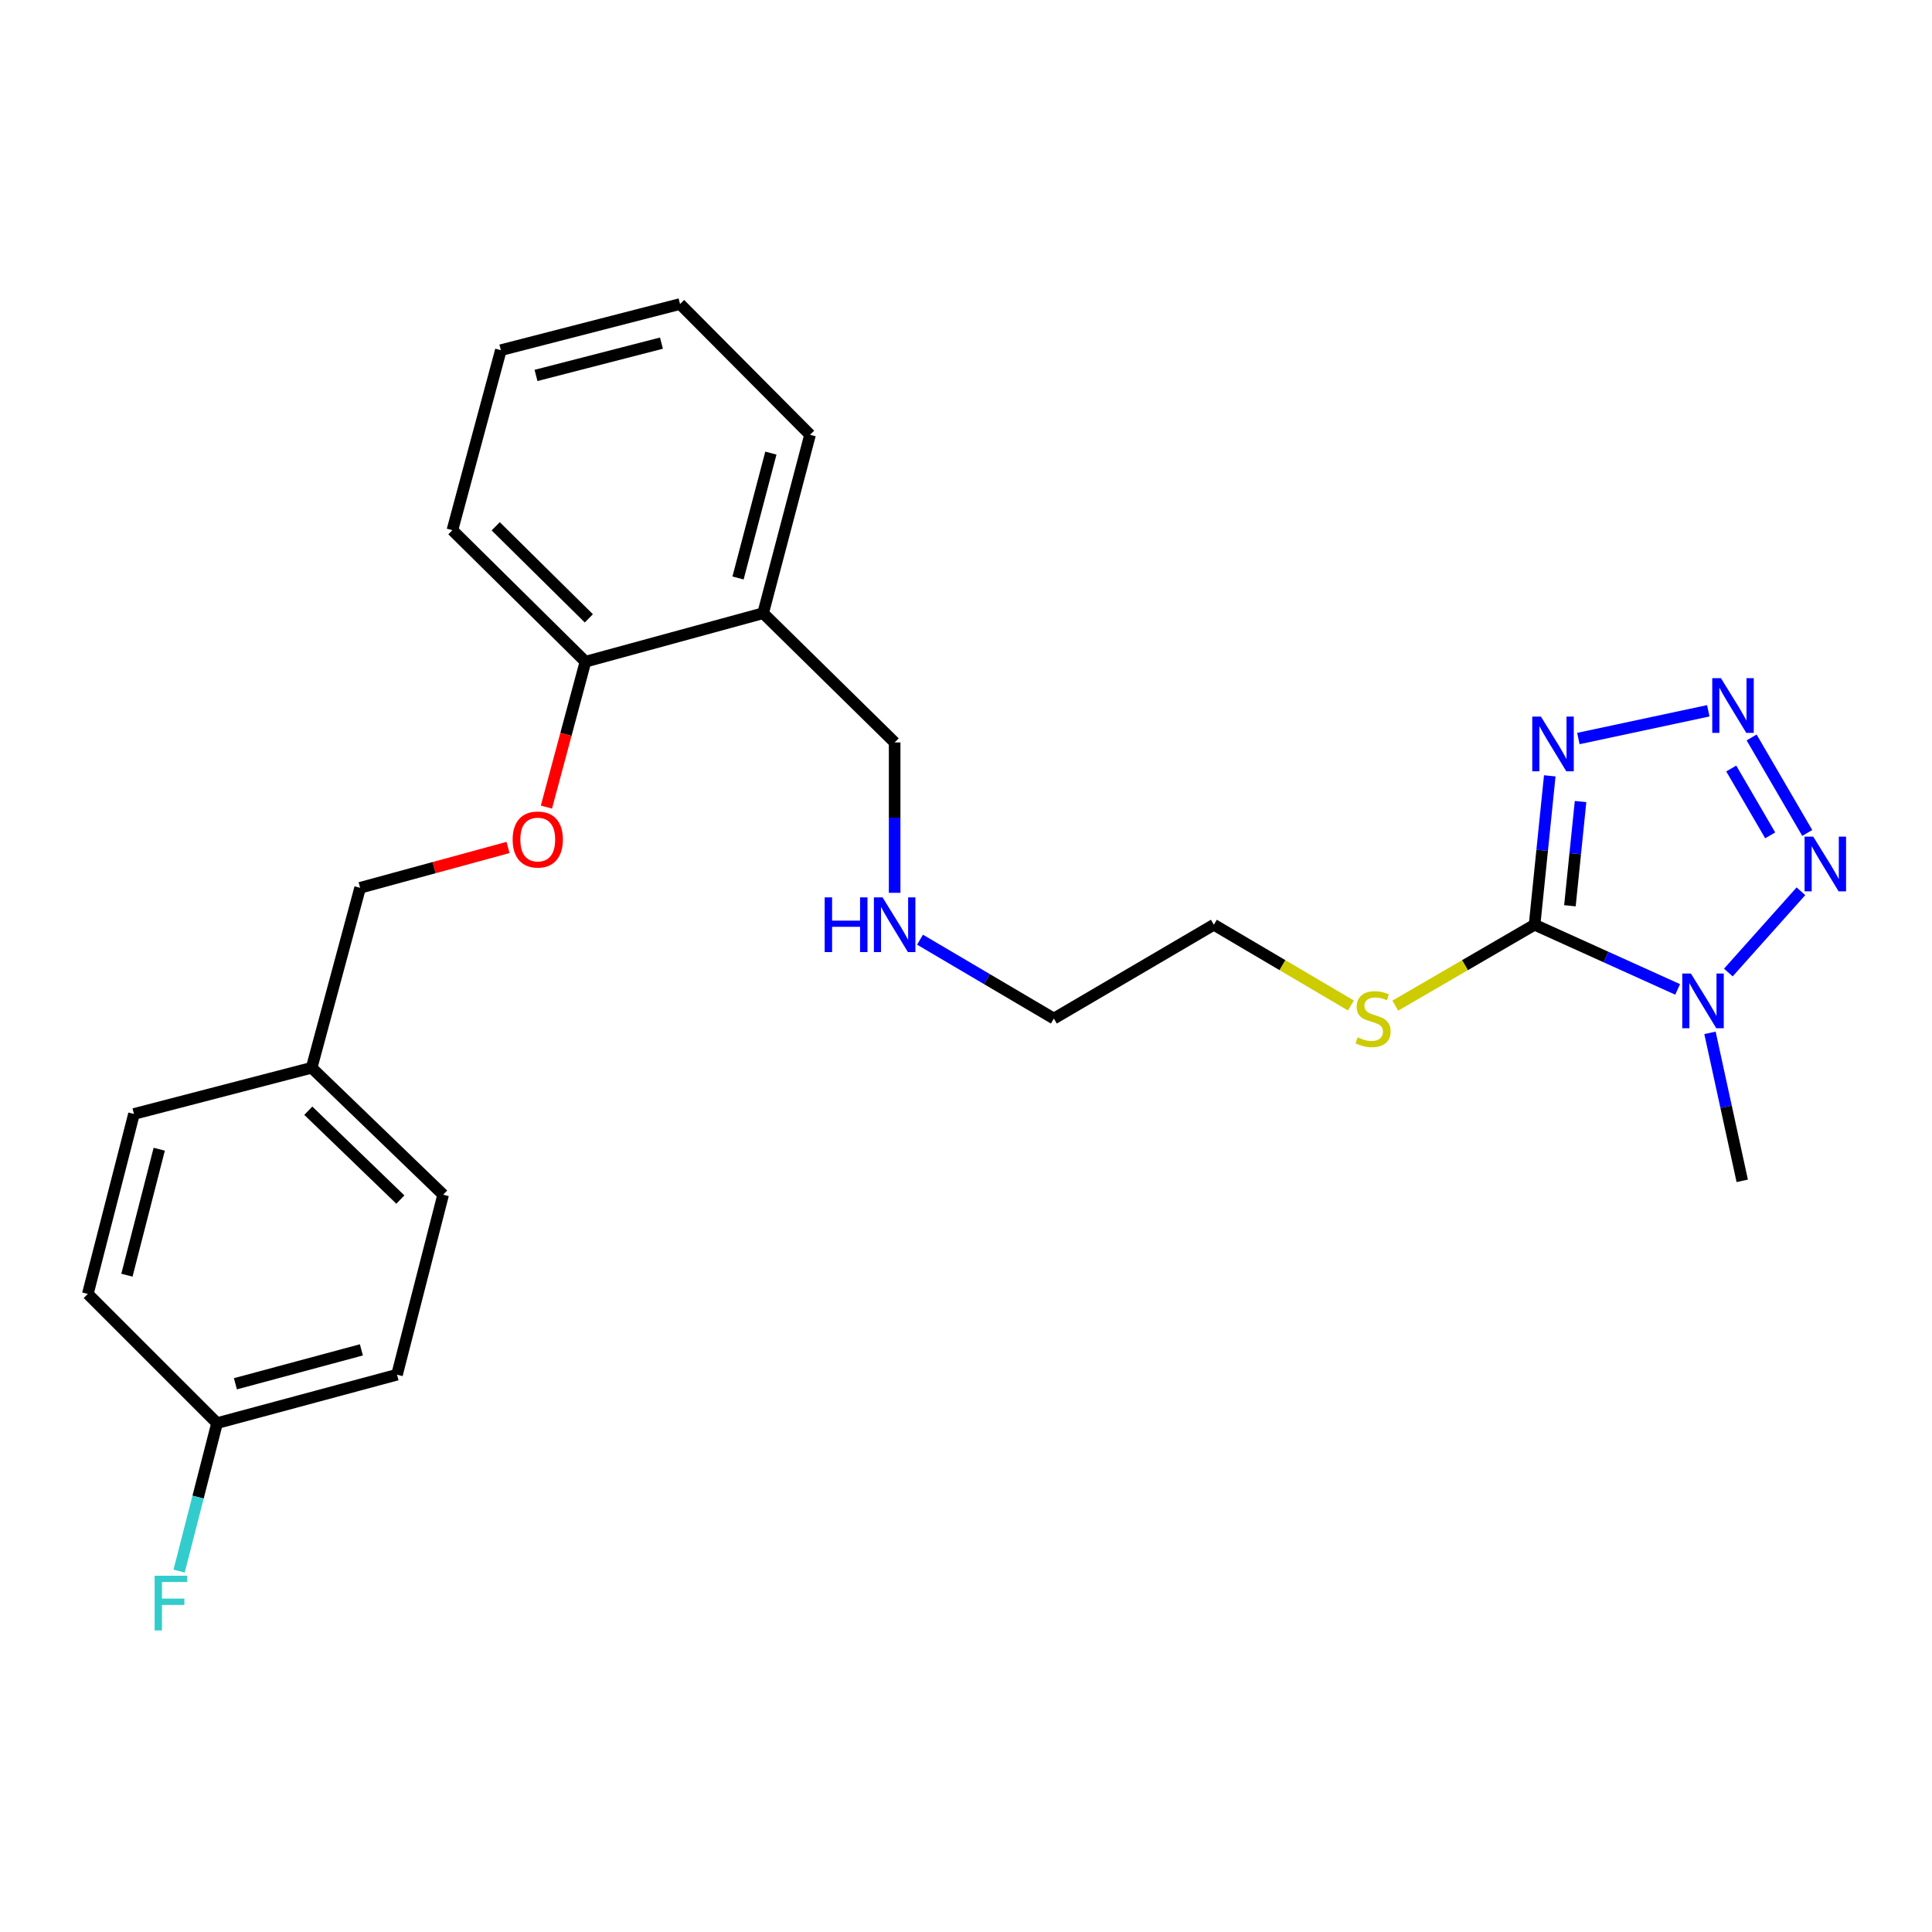 <?xml version='1.0' encoding='iso-8859-1'?>
<svg version='1.1' baseProfile='full'
              xmlns='http://www.w3.org/2000/svg'
                      xmlns:rdkit='http://www.rdkit.org/xml'
                      xmlns:xlink='http://www.w3.org/1999/xlink'
                  xml:space='preserve'
width='1000px' height='1000px' viewBox='0 0 1000 1000'>
<!-- END OF HEADER -->
<rect style='opacity:1.0;fill:#FFFFFF;stroke:none' width='1000' height='1000' x='0' y='0'> </rect>
<path class='bond-0' d='M 794.296,478.638 L 831.319,495.378' style='fill:none;fill-rule:evenodd;stroke:#000000;stroke-width:6px;stroke-linecap:butt;stroke-linejoin:miter;stroke-opacity:1' />
<path class='bond-0' d='M 831.319,495.378 L 868.343,512.119' style='fill:none;fill-rule:evenodd;stroke:#0000FF;stroke-width:6px;stroke-linecap:butt;stroke-linejoin:miter;stroke-opacity:1' />
<path class='bond-1' d='M 794.296,478.638 L 798.227,440.108' style='fill:none;fill-rule:evenodd;stroke:#000000;stroke-width:6px;stroke-linecap:butt;stroke-linejoin:miter;stroke-opacity:1' />
<path class='bond-1' d='M 798.227,440.108 L 802.158,401.578' style='fill:none;fill-rule:evenodd;stroke:#0000FF;stroke-width:6px;stroke-linecap:butt;stroke-linejoin:miter;stroke-opacity:1' />
<path class='bond-1' d='M 812.587,468.825 L 815.339,441.854' style='fill:none;fill-rule:evenodd;stroke:#000000;stroke-width:6px;stroke-linecap:butt;stroke-linejoin:miter;stroke-opacity:1' />
<path class='bond-1' d='M 815.339,441.854 L 818.09,414.883' style='fill:none;fill-rule:evenodd;stroke:#0000FF;stroke-width:6px;stroke-linecap:butt;stroke-linejoin:miter;stroke-opacity:1' />
<path class='bond-6' d='M 794.296,478.638 L 758.247,499.58' style='fill:none;fill-rule:evenodd;stroke:#000000;stroke-width:6px;stroke-linecap:butt;stroke-linejoin:miter;stroke-opacity:1' />
<path class='bond-6' d='M 758.247,499.58 L 722.198,520.522' style='fill:none;fill-rule:evenodd;stroke:#CCCC00;stroke-width:6px;stroke-linecap:butt;stroke-linejoin:miter;stroke-opacity:1' />
<path class='bond-3' d='M 894.591,503.375 L 932.159,461.32' style='fill:none;fill-rule:evenodd;stroke:#0000FF;stroke-width:6px;stroke-linecap:butt;stroke-linejoin:miter;stroke-opacity:1' />
<path class='bond-8' d='M 885.082,534.599 L 893.431,572.899' style='fill:none;fill-rule:evenodd;stroke:#0000FF;stroke-width:6px;stroke-linecap:butt;stroke-linejoin:miter;stroke-opacity:1' />
<path class='bond-8' d='M 893.431,572.899 L 901.781,611.198' style='fill:none;fill-rule:evenodd;stroke:#000000;stroke-width:6px;stroke-linecap:butt;stroke-linejoin:miter;stroke-opacity:1' />
<path class='bond-2' d='M 816.964,382.264 L 884.217,367.901' style='fill:none;fill-rule:evenodd;stroke:#0000FF;stroke-width:6px;stroke-linecap:butt;stroke-linejoin:miter;stroke-opacity:1' />
<path class='bond-25' d='M 906.635,381.704 L 935.43,431.135' style='fill:none;fill-rule:evenodd;stroke:#0000FF;stroke-width:6px;stroke-linecap:butt;stroke-linejoin:miter;stroke-opacity:1' />
<path class='bond-25' d='M 896.091,397.777 L 916.248,432.378' style='fill:none;fill-rule:evenodd;stroke:#0000FF;stroke-width:6px;stroke-linecap:butt;stroke-linejoin:miter;stroke-opacity:1' />
<path class='bond-4' d='M 395.001,317.391 L 463.068,384.292' style='fill:none;fill-rule:evenodd;stroke:#000000;stroke-width:6px;stroke-linecap:butt;stroke-linejoin:miter;stroke-opacity:1' />
<path class='bond-5' d='M 395.001,317.391 L 303.025,342.495' style='fill:none;fill-rule:evenodd;stroke:#000000;stroke-width:6px;stroke-linecap:butt;stroke-linejoin:miter;stroke-opacity:1' />
<path class='bond-19' d='M 395.001,317.391 L 419.283,225.043' style='fill:none;fill-rule:evenodd;stroke:#000000;stroke-width:6px;stroke-linecap:butt;stroke-linejoin:miter;stroke-opacity:1' />
<path class='bond-19' d='M 382.008,299.165 L 399.005,234.521' style='fill:none;fill-rule:evenodd;stroke:#000000;stroke-width:6px;stroke-linecap:butt;stroke-linejoin:miter;stroke-opacity:1' />
<path class='bond-7' d='M 303.025,342.495 L 292.925,380.123' style='fill:none;fill-rule:evenodd;stroke:#000000;stroke-width:6px;stroke-linecap:butt;stroke-linejoin:miter;stroke-opacity:1' />
<path class='bond-7' d='M 292.925,380.123 L 282.825,417.751' style='fill:none;fill-rule:evenodd;stroke:#FF0000;stroke-width:6px;stroke-linecap:butt;stroke-linejoin:miter;stroke-opacity:1' />
<path class='bond-21' d='M 303.025,342.495 L 234.156,274.428' style='fill:none;fill-rule:evenodd;stroke:#000000;stroke-width:6px;stroke-linecap:butt;stroke-linejoin:miter;stroke-opacity:1' />
<path class='bond-21' d='M 304.786,320.051 L 256.577,272.404' style='fill:none;fill-rule:evenodd;stroke:#000000;stroke-width:6px;stroke-linecap:butt;stroke-linejoin:miter;stroke-opacity:1' />
<path class='bond-20' d='M 699.229,520.441 L 663.76,499.54' style='fill:none;fill-rule:evenodd;stroke:#CCCC00;stroke-width:6px;stroke-linecap:butt;stroke-linejoin:miter;stroke-opacity:1' />
<path class='bond-20' d='M 663.76,499.54 L 628.29,478.638' style='fill:none;fill-rule:evenodd;stroke:#000000;stroke-width:6px;stroke-linecap:butt;stroke-linejoin:miter;stroke-opacity:1' />
<path class='bond-9' d='M 262.96,438.646 L 224.677,449.086' style='fill:none;fill-rule:evenodd;stroke:#FF0000;stroke-width:6px;stroke-linecap:butt;stroke-linejoin:miter;stroke-opacity:1' />
<path class='bond-9' d='M 224.677,449.086 L 186.395,459.526' style='fill:none;fill-rule:evenodd;stroke:#000000;stroke-width:6px;stroke-linecap:butt;stroke-linejoin:miter;stroke-opacity:1' />
<path class='bond-11' d='M 186.395,459.526 L 161.311,552.677' style='fill:none;fill-rule:evenodd;stroke:#000000;stroke-width:6px;stroke-linecap:butt;stroke-linejoin:miter;stroke-opacity:1' />
<path class='bond-10' d='M 112.346,736.61 L 205.497,711.535' style='fill:none;fill-rule:evenodd;stroke:#000000;stroke-width:6px;stroke-linecap:butt;stroke-linejoin:miter;stroke-opacity:1' />
<path class='bond-10' d='M 121.848,716.239 L 187.054,698.687' style='fill:none;fill-rule:evenodd;stroke:#000000;stroke-width:6px;stroke-linecap:butt;stroke-linejoin:miter;stroke-opacity:1' />
<path class='bond-13' d='M 112.346,736.61 L 102.525,774.904' style='fill:none;fill-rule:evenodd;stroke:#000000;stroke-width:6px;stroke-linecap:butt;stroke-linejoin:miter;stroke-opacity:1' />
<path class='bond-13' d='M 102.525,774.904 L 92.704,813.197' style='fill:none;fill-rule:evenodd;stroke:#33CCCC;stroke-width:6px;stroke-linecap:butt;stroke-linejoin:miter;stroke-opacity:1' />
<path class='bond-27' d='M 112.346,736.61 L 45.455,669.738' style='fill:none;fill-rule:evenodd;stroke:#000000;stroke-width:6px;stroke-linecap:butt;stroke-linejoin:miter;stroke-opacity:1' />
<path class='bond-16' d='M 161.311,552.677 L 69.344,576.586' style='fill:none;fill-rule:evenodd;stroke:#000000;stroke-width:6px;stroke-linecap:butt;stroke-linejoin:miter;stroke-opacity:1' />
<path class='bond-17' d='M 161.311,552.677 L 229.378,618.374' style='fill:none;fill-rule:evenodd;stroke:#000000;stroke-width:6px;stroke-linecap:butt;stroke-linejoin:miter;stroke-opacity:1' />
<path class='bond-17' d='M 159.575,574.908 L 207.222,620.896' style='fill:none;fill-rule:evenodd;stroke:#000000;stroke-width:6px;stroke-linecap:butt;stroke-linejoin:miter;stroke-opacity:1' />
<path class='bond-12' d='M 476.199,486.376 L 510.839,506.789' style='fill:none;fill-rule:evenodd;stroke:#0000FF;stroke-width:6px;stroke-linecap:butt;stroke-linejoin:miter;stroke-opacity:1' />
<path class='bond-12' d='M 510.839,506.789 L 545.479,527.201' style='fill:none;fill-rule:evenodd;stroke:#000000;stroke-width:6px;stroke-linecap:butt;stroke-linejoin:miter;stroke-opacity:1' />
<path class='bond-18' d='M 463.068,462.119 L 463.068,423.206' style='fill:none;fill-rule:evenodd;stroke:#0000FF;stroke-width:6px;stroke-linecap:butt;stroke-linejoin:miter;stroke-opacity:1' />
<path class='bond-18' d='M 463.068,423.206 L 463.068,384.292' style='fill:none;fill-rule:evenodd;stroke:#000000;stroke-width:6px;stroke-linecap:butt;stroke-linejoin:miter;stroke-opacity:1' />
<path class='bond-14' d='M 45.455,669.738 L 69.344,576.586' style='fill:none;fill-rule:evenodd;stroke:#000000;stroke-width:6px;stroke-linecap:butt;stroke-linejoin:miter;stroke-opacity:1' />
<path class='bond-14' d='M 65.7,660.038 L 82.422,594.832' style='fill:none;fill-rule:evenodd;stroke:#000000;stroke-width:6px;stroke-linecap:butt;stroke-linejoin:miter;stroke-opacity:1' />
<path class='bond-15' d='M 205.497,711.535 L 229.378,618.374' style='fill:none;fill-rule:evenodd;stroke:#000000;stroke-width:6px;stroke-linecap:butt;stroke-linejoin:miter;stroke-opacity:1' />
<path class='bond-23' d='M 419.283,225.043 L 351.99,157.367' style='fill:none;fill-rule:evenodd;stroke:#000000;stroke-width:6px;stroke-linecap:butt;stroke-linejoin:miter;stroke-opacity:1' />
<path class='bond-22' d='M 628.29,478.638 L 545.479,527.201' style='fill:none;fill-rule:evenodd;stroke:#000000;stroke-width:6px;stroke-linecap:butt;stroke-linejoin:miter;stroke-opacity:1' />
<path class='bond-26' d='M 234.156,274.428 L 259.24,181.248' style='fill:none;fill-rule:evenodd;stroke:#000000;stroke-width:6px;stroke-linecap:butt;stroke-linejoin:miter;stroke-opacity:1' />
<path class='bond-24' d='M 351.99,157.367 L 259.24,181.248' style='fill:none;fill-rule:evenodd;stroke:#000000;stroke-width:6px;stroke-linecap:butt;stroke-linejoin:miter;stroke-opacity:1' />
<path class='bond-24' d='M 342.366,177.607 L 277.441,194.323' style='fill:none;fill-rule:evenodd;stroke:#000000;stroke-width:6px;stroke-linecap:butt;stroke-linejoin:miter;stroke-opacity:1' />
<path  class='atom-1' d='M 875.215 503.896
L 884.495 518.896
Q 885.415 520.376, 886.895 523.056
Q 888.375 525.736, 888.455 525.896
L 888.455 503.896
L 892.215 503.896
L 892.215 532.216
L 888.335 532.216
L 878.375 515.816
Q 877.215 513.896, 875.975 511.696
Q 874.775 509.496, 874.415 508.816
L 874.415 532.216
L 870.735 532.216
L 870.735 503.896
L 875.215 503.896
' fill='#0000FF'/>
<path  class='atom-2' d='M 797.582 370.906
L 806.862 385.906
Q 807.782 387.386, 809.262 390.066
Q 810.742 392.746, 810.822 392.906
L 810.822 370.906
L 814.582 370.906
L 814.582 399.226
L 810.702 399.226
L 800.742 382.826
Q 799.582 380.906, 798.342 378.706
Q 797.142 376.506, 796.782 375.826
L 796.782 399.226
L 793.102 399.226
L 793.102 370.906
L 797.582 370.906
' fill='#0000FF'/>
<path  class='atom-3' d='M 890.743 351.011
L 900.023 366.011
Q 900.943 367.491, 902.423 370.171
Q 903.903 372.851, 903.983 373.011
L 903.983 351.011
L 907.743 351.011
L 907.743 379.331
L 903.863 379.331
L 893.903 362.931
Q 892.743 361.011, 891.503 358.811
Q 890.303 356.611, 889.943 355.931
L 889.943 379.331
L 886.263 379.331
L 886.263 351.011
L 890.743 351.011
' fill='#0000FF'/>
<path  class='atom-4' d='M 938.523 433.029
L 947.803 448.029
Q 948.723 449.509, 950.203 452.189
Q 951.683 454.869, 951.763 455.029
L 951.763 433.029
L 955.523 433.029
L 955.523 461.349
L 951.643 461.349
L 941.683 444.949
Q 940.523 443.029, 939.283 440.829
Q 938.083 438.629, 937.723 437.949
L 937.723 461.349
L 934.043 461.349
L 934.043 433.029
L 938.523 433.029
' fill='#0000FF'/>
<path  class='atom-7' d='M 702.701 536.921
Q 703.021 537.041, 704.341 537.601
Q 705.661 538.161, 707.101 538.521
Q 708.581 538.841, 710.021 538.841
Q 712.701 538.841, 714.261 537.561
Q 715.821 536.241, 715.821 533.961
Q 715.821 532.401, 715.021 531.441
Q 714.261 530.481, 713.061 529.961
Q 711.861 529.441, 709.861 528.841
Q 707.341 528.081, 705.821 527.361
Q 704.341 526.641, 703.261 525.121
Q 702.221 523.601, 702.221 521.041
Q 702.221 517.481, 704.621 515.281
Q 707.061 513.081, 711.861 513.081
Q 715.141 513.081, 718.861 514.641
L 717.941 517.721
Q 714.541 516.321, 711.981 516.321
Q 709.221 516.321, 707.701 517.481
Q 706.181 518.601, 706.221 520.561
Q 706.221 522.081, 706.981 523.001
Q 707.781 523.921, 708.901 524.441
Q 710.061 524.961, 711.981 525.561
Q 714.541 526.361, 716.061 527.161
Q 717.581 527.961, 718.661 529.601
Q 719.781 531.201, 719.781 533.961
Q 719.781 537.881, 717.141 540.001
Q 714.541 542.081, 710.181 542.081
Q 707.661 542.081, 705.741 541.521
Q 703.861 541.001, 701.621 540.081
L 702.701 536.921
' fill='#CCCC00'/>
<path  class='atom-8' d='M 265.342 434.531
Q 265.342 427.731, 268.702 423.931
Q 272.062 420.131, 278.342 420.131
Q 284.622 420.131, 287.982 423.931
Q 291.342 427.731, 291.342 434.531
Q 291.342 441.411, 287.942 445.331
Q 284.542 449.211, 278.342 449.211
Q 272.102 449.211, 268.702 445.331
Q 265.342 441.451, 265.342 434.531
M 278.342 446.011
Q 282.662 446.011, 284.982 443.131
Q 287.342 440.211, 287.342 434.531
Q 287.342 428.971, 284.982 426.171
Q 282.662 423.331, 278.342 423.331
Q 274.022 423.331, 271.662 426.131
Q 269.342 428.931, 269.342 434.531
Q 269.342 440.251, 271.662 443.131
Q 274.022 446.011, 278.342 446.011
' fill='#FF0000'/>
<path  class='atom-13' d='M 426.848 464.478
L 430.688 464.478
L 430.688 476.518
L 445.168 476.518
L 445.168 464.478
L 449.008 464.478
L 449.008 492.798
L 445.168 492.798
L 445.168 479.718
L 430.688 479.718
L 430.688 492.798
L 426.848 492.798
L 426.848 464.478
' fill='#0000FF'/>
<path  class='atom-13' d='M 456.808 464.478
L 466.088 479.478
Q 467.008 480.958, 468.488 483.638
Q 469.968 486.318, 470.048 486.478
L 470.048 464.478
L 473.808 464.478
L 473.808 492.798
L 469.928 492.798
L 459.968 476.398
Q 458.808 474.478, 457.568 472.278
Q 456.368 470.078, 456.008 469.398
L 456.008 492.798
L 452.328 492.798
L 452.328 464.478
L 456.808 464.478
' fill='#0000FF'/>
<path  class='atom-14' d='M 80.036 815.601
L 96.876 815.601
L 96.876 818.841
L 83.836 818.841
L 83.836 827.441
L 95.436 827.441
L 95.436 830.721
L 83.836 830.721
L 83.836 843.921
L 80.036 843.921
L 80.036 815.601
' fill='#33CCCC'/>
</svg>
